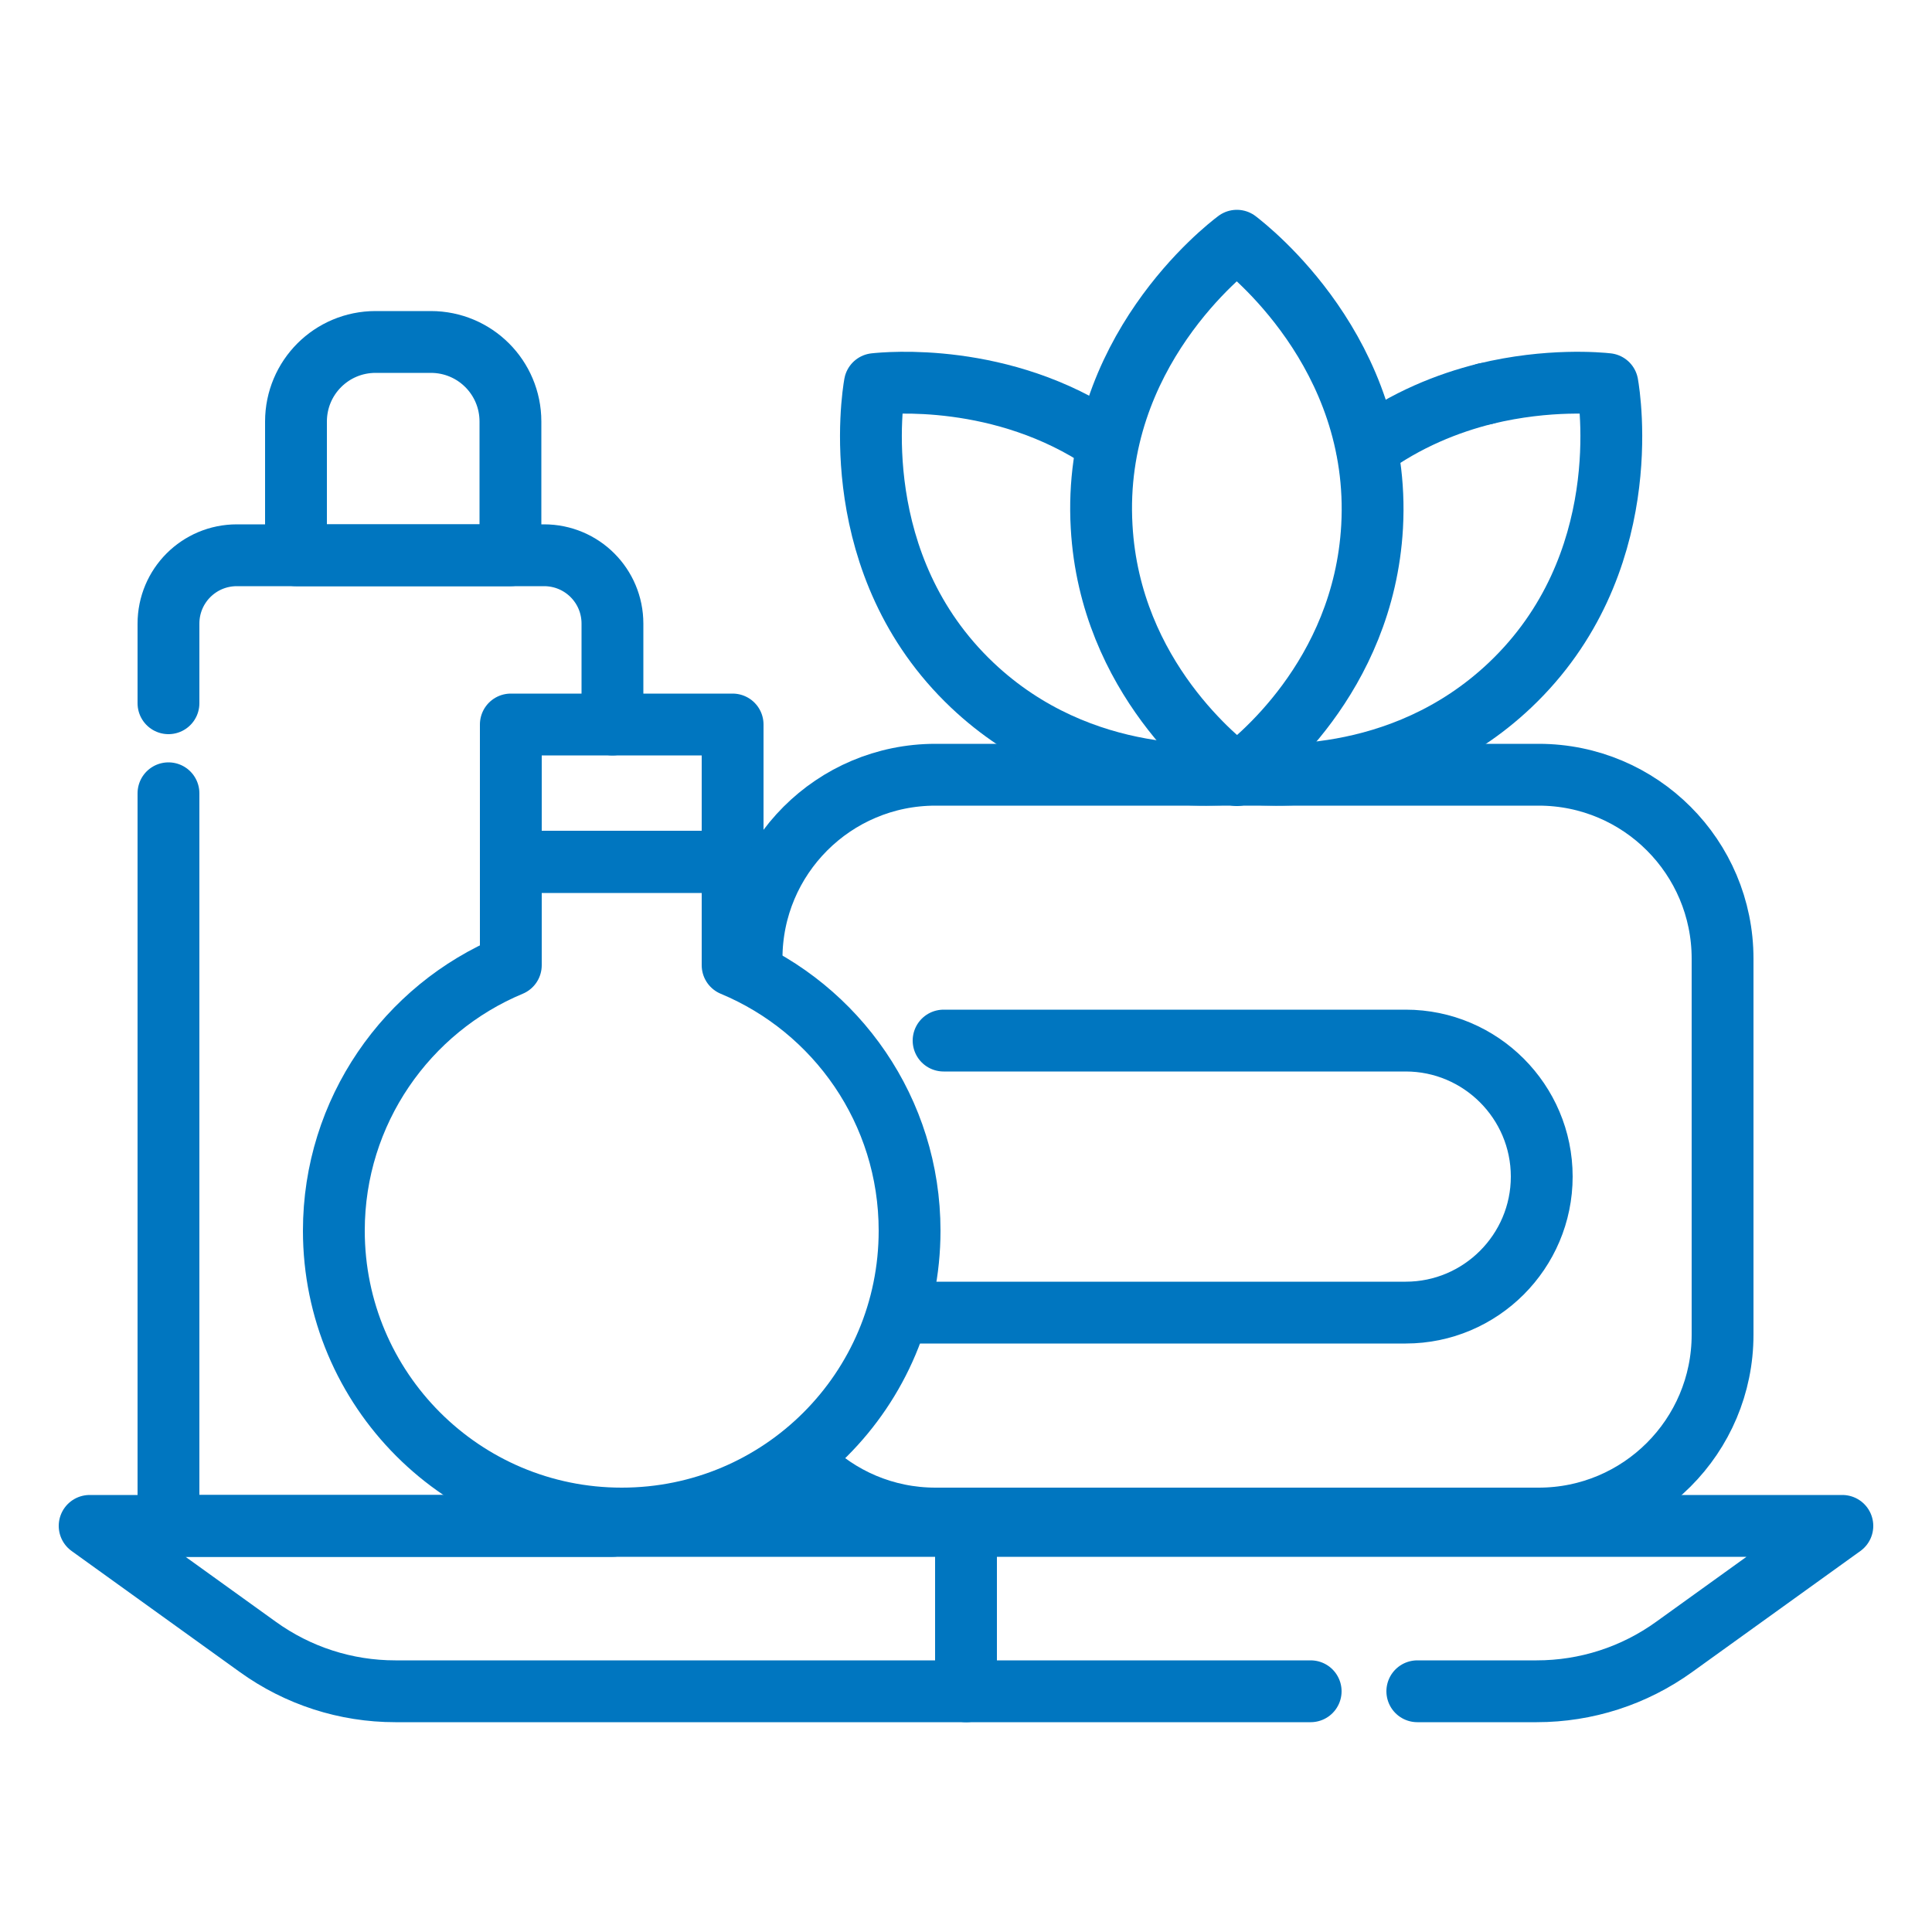 <?xml version="1.0" encoding="UTF-8"?>
<svg id="Layer_1" xmlns="http://www.w3.org/2000/svg" version="1.1" viewBox="0 0 50 50">
  <!-- Generator: Adobe Illustrator 29.2.1, SVG Export Plug-In . SVG Version: 2.1.0 Build 116)  -->
  <defs>
    <style>
      .st0 {
        fill: none;
        stroke: #0076c0;
        stroke-linecap: round;
        stroke-linejoin: round;
        stroke-width: 1.6px;
      }
    </style>
  </defs>
  <path class="st0" d="M25,43.77v-4.28H2.32l4.35,3.13c1.04.75,2.28,1.15,3.56,1.15h14.78Z"/>
  <path class="st0" d="M33.92,43.77h-8.92v-4.28h22.68s-4.35,3.13-4.35,3.13c-1.04.75-2.28,1.15-3.56,1.15h-3.09"/>
  <polyline class="st0" points="4.36 20.53 4.36 39.49 15.85 39.49"/>
  <path class="st0" d="M15.85,18.75v-2.61c0-.98-.79-1.77-1.77-1.77h-7.95c-.98,0-1.77.79-1.77,1.77v2.06"/>
  <path class="st0" d="M9.73,8.85h1.42c1.14,0,2.06.92,2.06,2.06v3.46h-5.55v-3.46c0-1.14.92-2.06,2.06-2.06Z"/>
  <rect class="st0" x="13.22" y="18.75" width="5.74" height="3.55"/>
  <path class="st0" d="M18.96,24.98v-2.67h-5.74v2.67c-2.69,1.12-4.58,3.78-4.58,6.87,0,4.11,3.33,7.45,7.45,7.45s7.45-3.33,7.45-7.45c0-3.1-1.89-5.75-4.58-6.87Z"/>
  <path class="st0" d="M19.45,24.81c0-2.63,2.13-4.76,4.76-4.76h15.61c2.63,0,4.76,2.13,4.76,4.76v9.73c0,2.63-2.13,4.76-4.76,4.76h-15.61c-1.31,0-2.5-.53-3.36-1.39"/>
  <path class="st0" d="M32.12,20c.5.06,4.11.43,6.96-2.27,3.27-3.1,2.58-7.45,2.52-7.79-.18-.02-1.52-.15-3.16.25"/>
  <path class="st0" d="M38.44,10.19c-.97.24-2.05.67-3.06,1.41"/>
  <path class="st0" d="M32.12,20c-.5.06-4.11.43-6.96-2.27-3.27-3.1-2.58-7.45-2.52-7.79.28-.03,3.3-.33,5.98,1.49"/>
  <path class="st0" d="M32.01,6.23c-.28.21-3.76,2.9-3.5,7.4.22,3.92,3.1,6.12,3.5,6.43.41-.3,3.28-2.51,3.5-6.43.25-4.5-3.23-7.19-3.5-7.4Z"/>
  <path class="st0" d="M24.42,26.93h11.96c1.94,0,3.52,1.58,3.52,3.52h0c0,1.94-1.58,3.52-3.52,3.52h-13.02"/>
</svg>